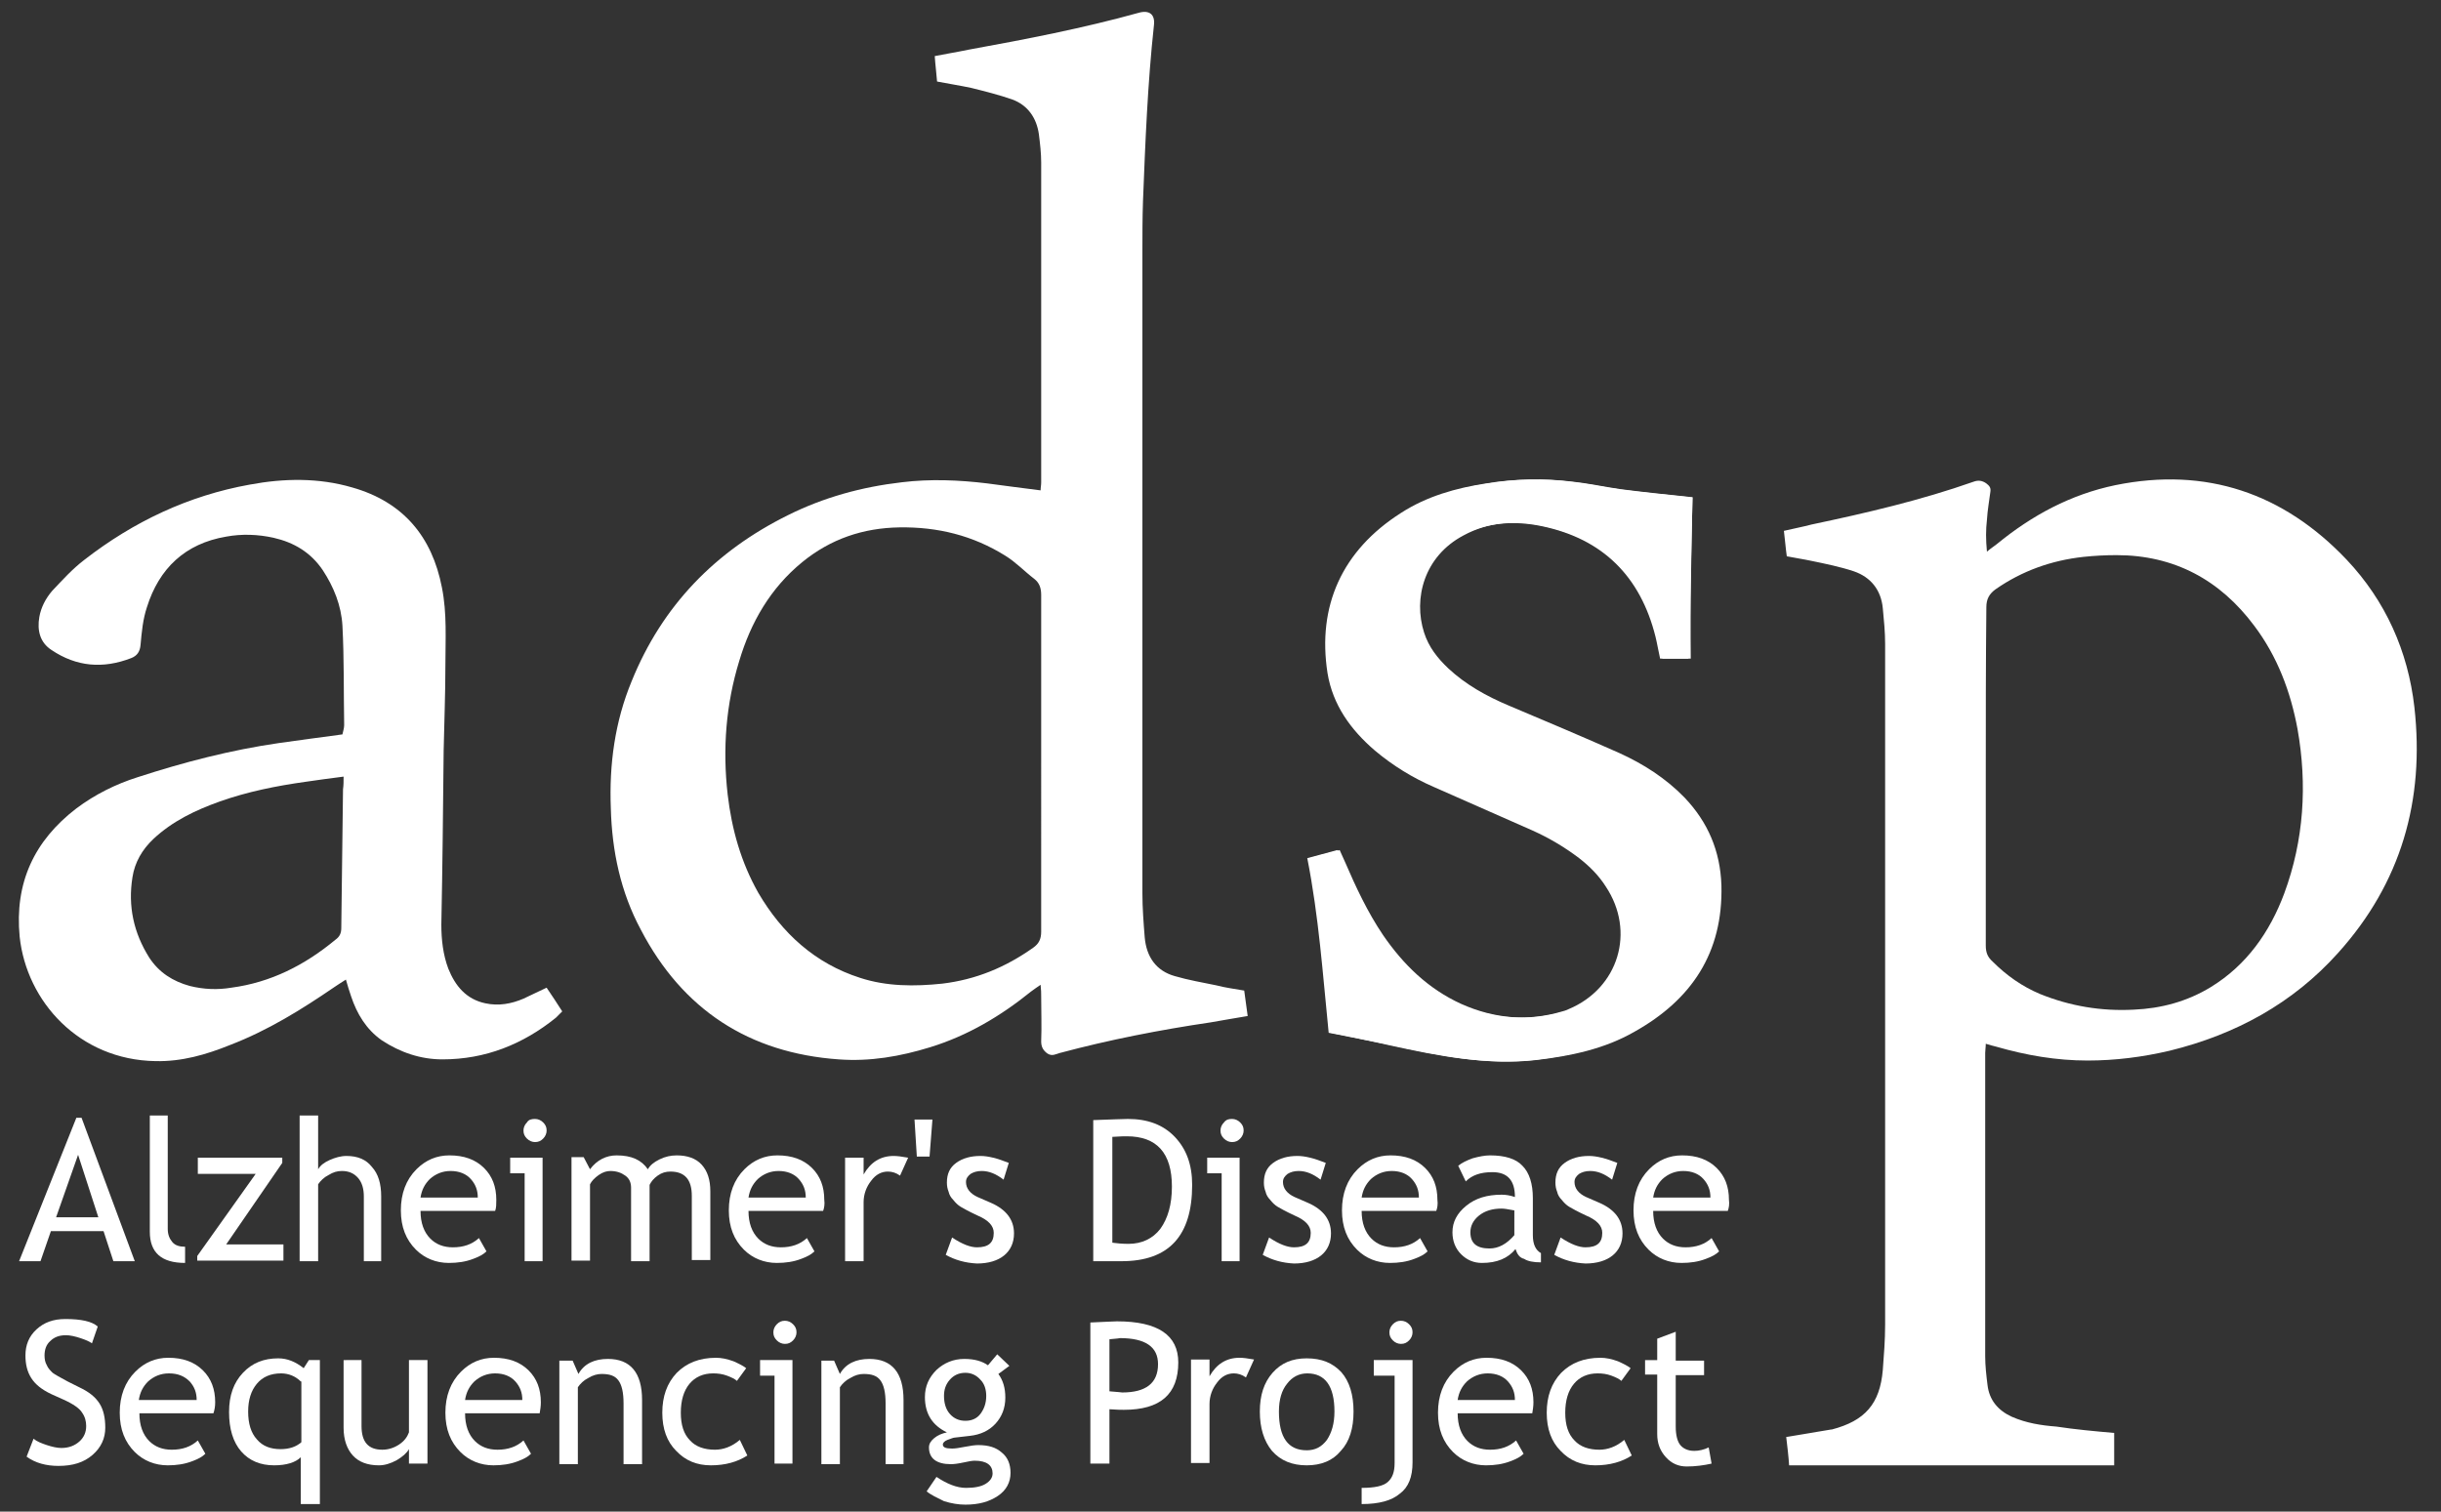 <?xml version="1.0" encoding="UTF-8"?> <svg xmlns="http://www.w3.org/2000/svg" version="1.1" id="Layer_2" viewBox="0 0 422 261.4"><rect x="0" y="0" width="422" height="261.4" fill="#333333" stroke="none"/><style type="text/css"> .adsp0{fill:#FFFFFF;} </style><path class="adsp0" d="M292.6,86c-0.3,0-0.6-0.1-0.8-0.1c-3.9-0.4-7.7-0.8-11.6-1.3c-2.8-0.4-5.5-1-8.3-1.3c-4.9-0.6-9.8-0.5-14.6,0.3 c-5.2,0.8-10.2,2.3-14.7,5.1c-10.2,6.5-14.5,16.1-12.7,27.7c0.9,5.5,4,9.8,8.2,13.4c3.1,2.6,6.5,4.6,10.2,6.3c5.6,2.5,11.3,5,17,7.5 c2.9,1.3,5.6,2.9,8.1,4.8c1.8,1.4,3.3,3,4.6,4.9c5.1,7.8,2.2,17.6-6.4,21.2c-0.4,0.2-0.7,0.3-1.1,0.4c-6.1,1.8-12.1,1.3-17.9-1.3 c-5.7-2.6-10-6.8-13.5-11.9c-2.7-4-4.7-8.3-6.6-12.7c-0.3-0.7-0.6-1.3-0.9-2c-1.8,0.5-3.5,0.9-5.2,1.4c2,10.1,2.7,20.2,3.7,30.2 c3.7,0.8,7.2,1.5,10.7,2.2c8.2,1.8,16.4,3.5,24.9,2.5c5.9-0.7,11.7-1.9,16.9-4.9c9.8-5.5,15.3-13.6,15-25.3 c-0.2-5.9-2.3-10.9-6.4-15.2c-3.2-3.3-7.1-5.8-11.3-7.7c-6.3-2.8-12.7-5.5-19.1-8.2c-3.8-1.6-7.4-3.6-10.4-6.4 c-1.9-1.8-3.4-3.7-4.2-6.2c-1.9-5.9,0-13.2,6.8-16.8c4.4-2.4,9.2-2.7,14-1.6c10.5,2.3,17,8.8,19.6,19.1c0.3,1.2,0.5,2.4,0.8,3.8 c0.8,0,1.6,0,2.4,0c0.8,0,1.7,0,2.5,0C292.2,104.5,292.4,95.3,292.6,86z"></path><g><path class="adsp0" d="M215.1,171.3c0.2,1.5,0.4,2.9,0.6,4.4c-2.2,0.4-4.3,0.7-6.4,1.1c-8.8,1.3-17.5,3-26.1,5.3 c-0.7,0.2-1.3,0.6-2.1,0.1c-0.7-0.5-1.1-1.1-1.1-2.1c0.1-2.6,0-5.2,0-7.8c0-0.5,0-1.1-0.1-2c-0.7,0.5-1.2,0.8-1.7,1.2 c-5.2,4.2-10.9,7.6-17.4,9.6c-5.2,1.6-10.4,2.5-15.8,2.1c-15.5-1.1-27-8.6-34.2-22.4c-3.5-6.5-5-13.6-5.2-21 c-0.3-7.6,0.7-15,3.6-22c5.3-13.1,14.5-22.5,27-28.7c6.2-3.1,12.8-4.9,19.7-5.7c4.9-0.6,9.9-0.4,14.8,0.2c3,0.4,6,0.8,9.2,1.2 c0-0.5,0.1-0.9,0.1-1.4c0-18.4,0-36.9,0-55.3c0-1.6-0.2-3.3-0.4-4.9c-0.4-2.8-1.9-5-4.6-6c-2.3-0.8-4.7-1.4-7.1-2 c-1.9-0.4-3.8-0.7-5.9-1.1c-0.1-1.4-0.3-2.8-0.4-4.4c2-0.4,3.9-0.7,5.8-1.1c9.9-1.8,19.8-3.7,29.5-6.4c1.8-0.5,2.8,0.3,2.6,2.1 c-1.1,10.1-1.5,20.3-1.9,30.5c-0.1,2.9-0.1,5.7-0.1,8.6c0,37,0,74.1,0,111.1c0,2.5,0.2,5.1,0.4,7.6c0.3,3.4,2,5.8,5.2,6.7 c2.4,0.7,4.8,1.1,7.2,1.6C211.8,170.8,213.4,171,215.1,171.3z M180,132c0-9.7,0-19.4,0-29.1c0-1.2-0.3-2.1-1.2-2.8 c-1.7-1.3-3.2-2.9-5-4c-5.6-3.5-11.7-5-18.3-4.9c-6.3,0.1-11.9,2-16.8,6c-5.5,4.5-8.9,10.4-10.9,17.1c-2.3,7.5-2.9,15.2-2,23.1 c0.7,6,2.3,11.7,5.3,17c4.1,7,9.8,12.2,17.6,14.7c4.6,1.5,9.4,1.5,14.2,1c5.8-0.7,10.9-2.8,15.7-6.2c1-0.7,1.4-1.5,1.4-2.8 C180,151.2,180,141.6,180,132z"></path><path class="adsp0" d="M365.5,247.8c0,2,0,3.8,0,5.6c-18.8,0-37.4,0-56.2,0c-0.1-1.6-0.3-3.2-0.5-4.9c2.5-0.4,4.9-0.8,7.2-1.2 c0.2,0,0.4-0.1,0.7-0.1c5.7-1.5,8.3-4.4,8.8-10.3c0.2-2.6,0.4-5.2,0.4-7.8c0-39.3,0-78.6,0-117.8c0-2-0.2-4-0.4-6.1 c-0.3-3.2-2.1-5.4-5-6.4c-2.4-0.8-4.9-1.3-7.3-1.8c-1.4-0.3-2.8-0.5-4.3-0.8c-0.2-1.4-0.3-2.8-0.5-4.4c1.7-0.4,3.3-0.7,4.8-1.1 c9.5-2,18.9-4.2,28-7.4c0.8-0.3,1.5-0.2,2.2,0.3c0.5,0.4,0.8,0.7,0.7,1.4c-0.2,1.6-0.5,3.2-0.6,4.9c-0.2,1.7-0.2,3.4,0,5.5 c0.7-0.6,1.2-0.9,1.7-1.3c6.1-5,12.8-8.6,20.5-10.2c15.7-3.2,29.1,1.4,40,12.9c6.7,7.1,10.6,15.8,11.7,25.5 c1.8,16.1-2.3,30.4-13.2,42.5c-7.8,8.7-17.7,14.1-29.1,16.9c-4.7,1.1-9.4,1.7-14.2,1.7c-5.4,0-10.6-0.9-15.8-2.4 c-0.5-0.1-1.1-0.3-1.8-0.5c0,0.6-0.1,1.1-0.1,1.6c0,17.5,0,34.9,0,52.4c0,1.7,0.2,3.4,0.4,5c0.3,2.6,1.8,4.4,4.2,5.5 c2.5,1.1,5.1,1.5,7.7,1.7C358.8,247.2,362.1,247.5,365.5,247.8z M343.3,134.1c0,9.8,0,19.6,0,29.4c0,1.2,0.3,2,1.2,2.8 c2.4,2.4,5.1,4.3,8.2,5.6c5.2,2.1,10.6,3,16.2,2.7c4.7-0.2,9.2-1.4,13.3-3.9c6.2-3.8,10.2-9.5,12.7-16.2c3.4-9.2,4-18.8,2.3-28.4 c-1.2-6.5-3.5-12.6-7.5-17.9c-5.9-7.9-13.8-12.2-23.8-12.2c-1.9,0-3.8,0.1-5.7,0.3c-5.5,0.6-10.6,2.4-15.2,5.6 c-1.1,0.8-1.6,1.7-1.6,3.1C343.3,114.7,343.3,124.4,343.3,134.1z"></path><path class="adsp0" d="M59.8,169.4c-0.8,0.5-1.4,0.9-2,1.3c-5.7,3.9-11.5,7.5-18,10c-4.2,1.7-8.4,2.9-12.9,2.8 C13.7,183.3,4.6,173.2,3.4,162c-0.9-9.3,2.5-16.6,9.8-22.2c3.2-2.4,6.8-4.2,10.6-5.4c8-2.6,16.1-4.7,24.4-5.9c3.6-0.5,7.2-1,11-1.5 c0.1-0.5,0.3-1.1,0.3-1.6c-0.1-5.7,0-11.5-0.3-17.2c-0.2-3.5-1.5-6.7-3.4-9.6c-2.1-3.1-5-4.8-8.5-5.6c-2.7-0.6-5.5-0.7-8.2-0.2 C32,94,27.5,98.3,25.4,105c-0.7,2.1-0.9,4.3-1.1,6.5c-0.1,1.2-0.6,1.9-1.6,2.3c-4.9,1.9-9.5,1.5-13.8-1.4c-2-1.3-2.5-3.4-2.1-5.7 c0.3-1.7,1.1-3.2,2.2-4.5c1.8-1.9,3.5-3.8,5.6-5.4c8.5-6.6,18-11.1,28.6-13c5.9-1.1,11.9-1.2,17.7,0.5c8.8,2.5,13.8,8.5,15.5,17.3 c0.9,4.5,0.6,9,0.6,13.5c0,4.9-0.2,9.8-0.3,14.7c-0.1,10-0.2,20.1-0.4,30.1c0,2.6,0.3,5.2,1.2,7.6c1.2,3,3.1,5.3,6.4,6 c2.3,0.5,4.5,0.1,6.6-0.8c1.3-0.6,2.5-1.2,4-1.9c0.9,1.3,1.8,2.7,2.7,4.1c-0.4,0.4-0.8,0.8-1.1,1.1c-5.7,4.6-12.2,7.2-19.6,7.2 c-3.8,0-7.3-1.2-10.5-3.3c-2.7-1.9-4.3-4.6-5.3-7.6C60.4,171.4,60.1,170.5,59.8,169.4z M59.4,134.3c-2.4,0.3-4.5,0.6-6.6,0.9 c-5,0.7-10,1.7-14.8,3.4c-4.2,1.5-8.2,3.4-11.5,6.5c-1.9,1.8-3.2,4-3.6,6.6c-0.8,5,0.2,9.6,2.9,13.9c1.7,2.6,4.1,4.1,7,4.9 c2.4,0.6,4.8,0.7,7.2,0.3c6.8-0.9,12.7-3.9,18-8.3c0.7-0.5,1-1.1,1-2c0.1-8,0.2-16,0.3-24C59.4,135.8,59.4,135.2,59.4,134.3z"></path><path class="adsp0" d="M292.6,86c-0.2,9.3-0.4,18.5-0.7,27.9c-0.9,0-1.7,0-2.5,0c-0.8,0-1.6,0-2.4,0c-0.3-1.3-0.5-2.6-0.8-3.8 c-2.6-10.4-9.1-16.9-19.6-19.1c-4.8-1-9.5-0.7-14,1.6c-6.8,3.6-8.7,10.9-6.8,16.8c0.8,2.5,2.4,4.5,4.2,6.2c3,2.9,6.6,4.8,10.4,6.4 c6.4,2.7,12.8,5.4,19.1,8.2c4.2,1.9,8,4.3,11.3,7.7c4.1,4.2,6.3,9.2,6.4,15.2c0.4,11.6-5.1,19.8-15,25.3c-5.2,2.9-11,4.2-16.9,4.9 c-8.5,0.9-16.7-0.7-24.9-2.5c-3.5-0.8-7-1.5-10.7-2.2c-1-9.9-1.7-20.1-3.7-30.2c1.8-0.5,3.4-0.9,5.2-1.4c0.3,0.7,0.6,1.4,0.9,2 c2,4.4,3.9,8.7,6.6,12.7c3.5,5.1,7.8,9.3,13.5,11.9c5.8,2.6,11.8,3.1,17.9,1.3c0.4-0.1,0.7-0.2,1.1-0.4c8.6-3.6,11.6-13.4,6.4-21.2 c-1.2-1.9-2.8-3.5-4.6-4.9c-2.5-1.9-5.2-3.5-8.1-4.8c-5.7-2.5-11.3-5-17-7.5c-3.7-1.6-7.1-3.7-10.2-6.3c-4.2-3.6-7.3-7.9-8.2-13.4 c-1.8-11.6,2.5-21.2,12.7-27.7c4.5-2.9,9.5-4.3,14.7-5.1c4.9-0.8,9.8-0.9,14.6-0.3c2.8,0.3,5.5,0.9,8.3,1.3 c3.8,0.5,7.7,0.9,11.6,1.3C292,86,292.3,86,292.6,86z"></path></g><g><path class="adsp0" d="M19.6,218.1l-1.7-5.2H8.8L7,218.1H3.3l9.9-24.8h0.9l9.2,24.8H19.6z M13.5,199.7l-3.8,10.8h7.3L13.5,199.7z"></path><path class="adsp0" d="M25.9,213v-20.1H29v19.6c0,1,0.3,1.7,0.8,2.3c0.5,0.6,1.3,0.8,2.2,0.8v2.8C27.9,218.4,25.9,216.6,25.9,213z"></path><path class="adsp0" d="M39.1,215.2H49v2.8H34.1v-0.8L44.2,203h-10v-2.8h14.6v0.9L39.1,215.2z"></path><path class="adsp0" d="M62.9,218.1v-11.2c0-1.3-0.3-2.4-1-3.2c-0.7-0.8-1.6-1.2-2.8-1.2c-0.8,0-1.5,0.2-2.3,0.7 c-0.8,0.4-1.4,1-1.8,1.6v13.3h-3.2v-25.2h3.2v9.3c0.4-0.7,1.1-1.2,2-1.6c0.9-0.4,1.9-0.7,2.9-0.7c1.9,0,3.4,0.6,4.4,1.9 c1.1,1.2,1.6,2.9,1.6,5.1v11.2H62.9z"></path><path class="adsp0" d="M85.6,209.4H72.7c0,2.1,0.6,3.7,1.7,4.8c1,1,2.3,1.5,3.9,1.5c1.8,0,3.3-0.5,4.5-1.6l1.3,2.3 c-0.5,0.5-1.2,0.9-2.3,1.3c-1.3,0.5-2.7,0.7-4.2,0.7c-2.2,0-4.2-0.8-5.7-2.3c-1.7-1.7-2.6-3.9-2.6-6.8c0-2.9,0.9-5.3,2.7-7.1 c1.6-1.6,3.5-2.4,5.7-2.4c2.5,0,4.5,0.7,6,2.2c1.4,1.4,2.1,3.2,2.1,5.5C85.8,208.2,85.8,208.9,85.6,209.4z M77.9,202.5 c-1.4,0-2.6,0.5-3.6,1.4c-0.9,0.9-1.4,1.9-1.6,3.2h9.9c0-1.3-0.4-2.3-1.2-3.2C80.6,203,79.4,202.5,77.9,202.5z"></path><path class="adsp0" d="M90.7,218.1v-15.2h-2.5v-2.7h5.6v17.9H90.7z M92.5,193.5c0.5,0,1,0.2,1.4,0.6c0.4,0.4,0.6,0.8,0.6,1.4 c0,0.5-0.2,1-0.6,1.4c-0.4,0.4-0.8,0.6-1.4,0.6c-0.5,0-1-0.2-1.4-0.6c-0.4-0.4-0.6-0.8-0.6-1.4c0-0.5,0.2-1,0.6-1.4 C91.4,193.6,91.9,193.5,92.5,193.5z"></path><path class="adsp0" d="M119.6,218.1v-11.3c0-2.8-1.2-4.2-3.7-4.2c-0.8,0-1.5,0.2-2.2,0.7c-0.7,0.5-1.1,1-1.4,1.6v13.2h-3.2v-12.7 c0-0.9-0.3-1.6-1-2.1c-0.7-0.5-1.5-0.8-2.6-0.8c-0.6,0-1.3,0.2-2,0.7c-0.7,0.5-1.2,1-1.5,1.6v13.2h-3.2v-17.9h2.1l1.1,2.1 c1.2-1.6,2.8-2.4,4.6-2.4c2.6,0,4.3,0.8,5.4,2.4c0.4-0.7,1-1.2,2-1.7c1-0.5,2-0.7,3-0.7c1.8,0,3.3,0.5,4.3,1.6 c1,1.1,1.5,2.6,1.5,4.6v11.9H119.6z"></path><path class="adsp0" d="M142.3,209.4h-12.9c0,2.1,0.6,3.7,1.7,4.8c1,1,2.3,1.5,3.9,1.5c1.8,0,3.3-0.5,4.5-1.6l1.3,2.3 c-0.5,0.5-1.2,0.9-2.3,1.3c-1.3,0.5-2.7,0.7-4.2,0.7c-2.2,0-4.2-0.8-5.7-2.3c-1.7-1.7-2.6-3.9-2.6-6.8c0-2.9,0.9-5.3,2.7-7.1 c1.6-1.6,3.5-2.4,5.7-2.4c2.5,0,4.5,0.7,6,2.2c1.4,1.4,2.1,3.2,2.1,5.5C142.6,208.2,142.5,208.9,142.3,209.4z M134.6,202.5 c-1.4,0-2.6,0.5-3.6,1.4c-0.9,0.9-1.4,1.9-1.6,3.2h9.9c0-1.3-0.4-2.3-1.2-3.2C137.3,203,136.1,202.5,134.6,202.5z"></path><path class="adsp0" d="M155.6,203.3c-0.7-0.5-1.4-0.7-2.1-0.7c-1.1,0-2.1,0.5-2.9,1.6c-0.8,1-1.3,2.3-1.3,3.7v10.2h-3.2v-17.9h3.2 v2.9c1.2-2.1,2.9-3.2,5.2-3.2c0.6,0,1.4,0.1,2.5,0.3L155.6,203.3z"></path><path class="adsp0" d="M160.7,200h-2.2l-0.4-6.4h3.1L160.7,200z"></path><path class="adsp0" d="M163.5,217l1.1-3c1.8,1.2,3.2,1.7,4.3,1.7c2,0,2.9-0.8,2.9-2.5c0-1.2-0.9-2.2-2.8-3c-1.5-0.7-2.4-1.2-2.9-1.5 c-0.5-0.3-0.9-0.7-1.3-1.2c-0.4-0.4-0.7-0.9-0.8-1.4c-0.2-0.5-0.3-1-0.3-1.6c0-1.5,0.5-2.6,1.6-3.4c1.1-0.8,2.5-1.2,4.2-1.2 c1.3,0,2.9,0.4,4.9,1.2l-0.9,2.9c-1.3-1-2.5-1.5-3.8-1.5c-0.8,0-1.4,0.2-1.9,0.5c-0.5,0.4-0.8,0.8-0.8,1.4c0,1.1,0.7,2,2,2.6l2.3,1 c1.4,0.6,2.4,1.4,3,2.2c0.6,0.8,1,1.8,1,3.1c0,1.6-0.6,2.9-1.7,3.8c-1.1,0.9-2.7,1.4-4.7,1.4C166.9,218.4,165.1,217.9,163.5,217z"></path><path class="adsp0" d="M193.9,218.1H189v-24.4c3.1-0.1,5.1-0.2,6-0.2c3.4,0,6.1,1,8.1,3.1c2,2.1,3,4.8,3,8.3 C206.1,213.7,202.1,218.1,193.9,218.1z M192.3,196.6v18.3c0.7,0.1,1.7,0.2,2.8,0.2c2.3,0,4.2-0.9,5.5-2.6c1.3-1.8,2-4.2,2-7.3 c0-5.8-2.6-8.7-7.8-8.7C194.5,196.5,193.7,196.5,192.3,196.6z"></path><path class="adsp0" d="M211.2,218.1v-15.2h-2.5v-2.7h5.6v17.9H211.2z M213,193.5c0.5,0,1,0.2,1.4,0.6c0.4,0.4,0.6,0.8,0.6,1.4 c0,0.5-0.2,1-0.6,1.4c-0.4,0.4-0.8,0.6-1.4,0.6c-0.5,0-1-0.2-1.4-0.6c-0.4-0.4-0.6-0.8-0.6-1.4c0-0.5,0.2-1,0.6-1.4 C212,193.6,212.4,193.5,213,193.5z"></path><path class="adsp0" d="M218.3,217l1.1-3c1.8,1.2,3.2,1.7,4.3,1.7c2,0,2.9-0.8,2.9-2.5c0-1.2-0.9-2.2-2.8-3c-1.5-0.7-2.4-1.2-2.9-1.5 c-0.5-0.3-0.9-0.7-1.3-1.2c-0.4-0.4-0.7-0.9-0.8-1.4c-0.2-0.5-0.3-1-0.3-1.6c0-1.5,0.5-2.6,1.6-3.4c1.1-0.8,2.5-1.2,4.2-1.2 c1.3,0,2.9,0.4,4.9,1.2l-0.9,2.9c-1.3-1-2.5-1.5-3.8-1.5c-0.8,0-1.4,0.2-1.9,0.5c-0.5,0.4-0.8,0.8-0.8,1.4c0,1.1,0.7,2,2,2.6l2.3,1 c1.4,0.6,2.4,1.4,3,2.2c0.6,0.8,1,1.8,1,3.1c0,1.6-0.6,2.9-1.7,3.8c-1.1,0.9-2.7,1.4-4.7,1.4C221.7,218.4,219.9,217.9,218.3,217z"></path><path class="adsp0" d="M248.3,209.4h-12.9c0,2.1,0.6,3.7,1.7,4.8c1,1,2.3,1.5,3.9,1.5c1.8,0,3.3-0.5,4.5-1.6l1.3,2.3 c-0.5,0.5-1.2,0.9-2.3,1.3c-1.3,0.5-2.7,0.7-4.2,0.7c-2.2,0-4.2-0.8-5.7-2.3c-1.7-1.7-2.6-3.9-2.6-6.8c0-2.9,0.9-5.3,2.7-7.1 c1.6-1.6,3.5-2.4,5.7-2.4c2.5,0,4.5,0.7,6,2.2c1.4,1.4,2.1,3.2,2.1,5.5C248.6,208.2,248.5,208.9,248.3,209.4z M240.6,202.5 c-1.4,0-2.6,0.5-3.6,1.4c-0.9,0.9-1.4,1.9-1.6,3.2h9.9c0-1.3-0.4-2.3-1.2-3.2C243.3,203,242.1,202.5,240.6,202.5z"></path><path class="adsp0" d="M262,216c-1.3,1.6-3.2,2.4-5.8,2.4c-1.4,0-2.6-0.5-3.6-1.5c-1-1-1.5-2.3-1.5-3.8c0-1.8,0.8-3.3,2.4-4.6 c1.6-1.3,3.6-1.9,6.1-1.9c0.7,0,1.4,0.1,2.3,0.4c0-2.9-1.3-4.3-3.9-4.3c-2,0-3.5,0.5-4.6,1.6l-1.3-2.7c0.6-0.5,1.4-0.9,2.5-1.3 c1.1-0.3,2.1-0.5,3-0.5c2.6,0,4.5,0.6,5.6,1.8c1.2,1.2,1.8,3.1,1.8,5.6v6.4c0,1.6,0.5,2.6,1.4,3.1v1.6c-1.3,0-2.3-0.2-2.9-0.6 C262.7,217.5,262.3,216.9,262,216z M261.7,209.3c-1-0.2-1.7-0.3-2.1-0.3c-1.6,0-2.9,0.4-3.9,1.2c-1,0.8-1.5,1.8-1.5,2.9 c0,1.9,1.1,2.8,3.3,2.8c1.6,0,3-0.8,4.3-2.3V209.3z"></path><path class="adsp0" d="M268.7,217l1.1-3c1.8,1.2,3.2,1.7,4.3,1.7c2,0,2.9-0.8,2.9-2.5c0-1.2-0.9-2.2-2.8-3c-1.5-0.7-2.4-1.2-2.9-1.5 c-0.5-0.3-0.9-0.7-1.3-1.2c-0.4-0.4-0.7-0.9-0.8-1.4c-0.2-0.5-0.3-1-0.3-1.6c0-1.5,0.5-2.6,1.6-3.4c1.1-0.8,2.5-1.2,4.2-1.2 c1.3,0,2.9,0.4,4.9,1.2l-0.9,2.9c-1.3-1-2.5-1.5-3.8-1.5c-0.8,0-1.4,0.2-1.9,0.5c-0.5,0.4-0.8,0.8-0.8,1.4c0,1.1,0.7,2,2,2.6l2.3,1 c1.4,0.6,2.4,1.4,3,2.2c0.6,0.8,1,1.8,1,3.1c0,1.6-0.6,2.9-1.7,3.8c-1.1,0.9-2.7,1.4-4.7,1.4C272.1,218.4,270.3,217.9,268.7,217z"></path><path class="adsp0" d="M298.7,209.4h-12.9c0,2.1,0.6,3.7,1.7,4.8c1,1,2.3,1.5,3.9,1.5c1.8,0,3.3-0.5,4.5-1.6l1.3,2.3 c-0.5,0.5-1.2,0.9-2.3,1.3c-1.3,0.5-2.7,0.7-4.2,0.7c-2.2,0-4.2-0.8-5.7-2.3c-1.7-1.7-2.6-3.9-2.6-6.8c0-2.9,0.9-5.3,2.7-7.1 c1.6-1.6,3.5-2.4,5.7-2.4c2.5,0,4.5,0.7,6,2.2c1.4,1.4,2.1,3.2,2.1,5.5C299,208.2,298.9,208.9,298.7,209.4z M291,202.5 c-1.4,0-2.6,0.5-3.6,1.4c-0.9,0.9-1.4,1.9-1.6,3.2h9.9c0-1.3-0.4-2.3-1.2-3.2C293.7,203,292.5,202.5,291,202.5z"></path><path class="adsp0" d="M4.6,251.9l1.2-3.1c0.6,0.5,1.4,0.8,2.3,1.1c0.9,0.3,1.8,0.5,2.5,0.5c1.3,0,2.3-0.4,3.1-1.1 c0.8-0.7,1.2-1.6,1.2-2.7c0-0.8-0.2-1.6-0.7-2.3c-0.4-0.7-1.5-1.5-3.3-2.3l-2-0.9c-1.7-0.8-2.8-1.7-3.5-2.8c-0.7-1.1-1-2.4-1-3.9 c0-1.8,0.6-3.3,1.9-4.5c1.3-1.2,2.9-1.8,5-1.8c2.7,0,4.6,0.4,5.6,1.3l-1,2.9c-0.4-0.3-1.1-0.6-2-0.9c-0.9-0.3-1.8-0.5-2.5-0.5 c-1.1,0-2,0.3-2.7,1c-0.7,0.6-1,1.5-1,2.5c0,0.6,0.1,1.2,0.4,1.7c0.2,0.5,0.6,0.9,1,1.3c0.4,0.3,1.3,0.8,2.6,1.5l2,1 c1.7,0.8,2.8,1.7,3.5,2.8c0.7,1.1,1,2.5,1,4.2c0,1.8-0.7,3.4-2.2,4.7c-1.5,1.3-3.4,1.9-5.9,1.9C8,253.5,6.1,253,4.6,251.9z"></path><path class="adsp0" d="M36.9,244.4H24.1c0,2.1,0.6,3.7,1.7,4.8c1,1,2.3,1.5,3.9,1.5c1.8,0,3.3-0.5,4.5-1.6l1.3,2.3 c-0.5,0.5-1.2,0.9-2.3,1.3c-1.3,0.5-2.7,0.7-4.2,0.7c-2.2,0-4.2-0.8-5.7-2.3c-1.7-1.7-2.6-3.9-2.6-6.8c0-2.9,0.9-5.3,2.7-7.1 c1.6-1.6,3.5-2.4,5.7-2.4c2.5,0,4.5,0.7,6,2.2c1.4,1.4,2.1,3.2,2.1,5.5C37.2,243.2,37.1,243.8,36.9,244.4z M29.2,237.5 c-1.4,0-2.6,0.5-3.6,1.4c-0.9,0.9-1.4,1.9-1.6,3.2H34c0-1.3-0.4-2.3-1.2-3.2C31.9,238,30.8,237.5,29.2,237.5z"></path><path class="adsp0" d="M52,260.1V252c-0.9,0.9-2.5,1.4-4.6,1.4c-2.4,0-4.3-0.8-5.7-2.4c-1.4-1.6-2.1-3.9-2.1-6.8 c0-2.9,0.8-5.1,2.4-6.8c1.6-1.7,3.6-2.5,6.1-2.5c1.6,0,3,0.6,4.4,1.7l0.9-1.4h1.9v24.9H52z M52,238.9c-0.9-0.9-2.1-1.4-3.4-1.4 c-1.8,0-3.2,0.6-4.2,1.8c-1,1.2-1.5,2.8-1.5,4.8c0,2.1,0.5,3.7,1.5,4.8c1,1.2,2.4,1.7,4.1,1.7c1.5,0,2.7-0.4,3.6-1.2V238.9z"></path><path class="adsp0" d="M62.5,235.2v11.4c0,2.8,1.2,4.1,3.6,4.1c1,0,2-0.3,2.9-0.9c0.9-0.6,1.4-1.3,1.7-2.1v-12.5h3.2v17.9h-3.2v-2.5 c-0.4,0.7-1.1,1.3-2.1,1.9c-1.1,0.6-2.1,0.9-3.1,0.9c-2,0-3.5-0.6-4.5-1.7c-1-1.1-1.6-2.7-1.6-4.8v-11.7H62.5z"></path><path class="adsp0" d="M93.3,244.4H80.4c0,2.1,0.6,3.7,1.7,4.8c1,1,2.3,1.5,3.9,1.5c1.8,0,3.3-0.5,4.5-1.6l1.3,2.3 c-0.5,0.5-1.2,0.9-2.3,1.3c-1.3,0.5-2.7,0.7-4.2,0.7c-2.2,0-4.2-0.8-5.7-2.3c-1.7-1.7-2.6-3.9-2.6-6.8c0-2.9,0.9-5.3,2.7-7.1 c1.6-1.6,3.5-2.4,5.7-2.4c2.5,0,4.5,0.7,6,2.2c1.4,1.4,2.1,3.2,2.1,5.5C93.5,243.2,93.4,243.8,93.3,244.4z M85.6,237.5 c-1.4,0-2.6,0.5-3.6,1.4c-0.9,0.9-1.4,1.9-1.6,3.2h9.9c0-1.3-0.4-2.3-1.2-3.2C88.3,238,87.1,237.5,85.6,237.5z"></path><path class="adsp0" d="M107.8,253.1v-10.4c0-1.9-0.3-3.2-0.9-4c-0.6-0.8-1.5-1.1-2.9-1.1c-0.7,0-1.5,0.2-2.3,0.7 c-0.8,0.4-1.4,1-1.8,1.6v13.3h-3.2v-17.9H99l1,2.3c1-1.8,2.8-2.6,5.1-2.6c3.9,0,5.9,2.4,5.9,7.1v11.1H107.8z"></path><path class="adsp0" d="M129,236.6l-1.6,2.2c-0.3-0.3-0.9-0.6-1.7-0.9c-0.8-0.3-1.6-0.4-2.4-0.4c-1.7,0-3.1,0.6-4.1,1.8 c-1,1.2-1.5,2.9-1.5,5c0,2.1,0.5,3.7,1.6,4.8c1,1.1,2.5,1.6,4.3,1.6c1.4,0,2.9-0.5,4.3-1.7l1.3,2.7c-1.7,1.1-3.8,1.7-6.3,1.7 c-2.4,0-4.4-0.8-6-2.5c-1.6-1.6-2.4-3.8-2.4-6.6c0-2.8,0.8-5.1,2.5-6.9c1.7-1.7,3.9-2.6,6.8-2.6c0.9,0,1.9,0.2,3,0.6 C127.7,235.8,128.5,236.2,129,236.6z"></path><path class="adsp0" d="M133.9,253.1v-15.2h-2.5v-2.7h5.6v17.9H133.9z M135.7,228.4c0.5,0,1,0.2,1.4,0.6c0.4,0.4,0.6,0.8,0.6,1.4 c0,0.5-0.2,1-0.6,1.4c-0.4,0.4-0.8,0.6-1.4,0.6c-0.5,0-1-0.2-1.4-0.6c-0.4-0.4-0.6-0.8-0.6-1.4c0-0.5,0.2-1,0.6-1.4 C134.7,228.6,135.1,228.4,135.7,228.4z"></path><path class="adsp0" d="M153.1,253.1v-10.4c0-1.9-0.3-3.2-0.9-4c-0.6-0.8-1.5-1.1-2.9-1.1c-0.7,0-1.5,0.2-2.3,0.7 c-0.8,0.4-1.4,1-1.8,1.6v13.3h-3.2v-17.9h2.2l1,2.3c1-1.8,2.8-2.6,5.1-2.6c3.9,0,5.9,2.4,5.9,7.1v11.1H153.1z"></path><path class="adsp0" d="M160.2,257.9l1.7-2.5c1.8,1.2,3.5,1.9,5.1,1.9c1.4,0,2.6-0.2,3.4-0.7c0.8-0.5,1.2-1.1,1.2-1.8 c0-1.4-1-2.2-3.1-2.2c-0.4,0-1,0.1-1.9,0.3c-0.9,0.2-1.7,0.3-2.2,0.3c-2.5,0-3.8-1-3.8-2.9c0-0.6,0.3-1.1,0.9-1.6 c0.6-0.5,1.3-0.8,2.2-1c-2.5-1.2-3.8-3.2-3.8-6.1c0-1.9,0.7-3.4,2-4.7c1.3-1.2,2.9-1.9,4.8-1.9c1.8,0,3.1,0.4,4.1,1.1l1.6-1.9 l2.1,2l-1.9,1.4c0.8,1.1,1.2,2.4,1.2,4.1c0,1.8-0.6,3.3-1.7,4.5c-1.1,1.2-2.6,1.9-4.4,2.1l-2.6,0.3c-0.3,0-0.7,0.2-1.3,0.4 c-0.5,0.2-0.8,0.5-0.8,0.8c0,0.5,0.5,0.7,1.6,0.7c0.5,0,1.2-0.1,2.2-0.3c1-0.2,1.8-0.3,2.3-0.3c1.8,0,3.1,0.4,4.1,1.3 c1,0.8,1.5,2,1.5,3.5c0,1.6-0.7,3-2.2,4c-1.5,1-3.3,1.5-5.6,1.5c-1.2,0-2.4-0.2-3.7-0.6C162,259,160.9,258.5,160.2,257.9z M166.9,237.4c-1.1,0-2,0.4-2.7,1.2c-0.7,0.8-1,1.7-1,2.8c0,1.2,0.3,2.3,1,3.1c0.7,0.8,1.6,1.2,2.7,1.2c1.1,0,2-0.4,2.6-1.2 c0.6-0.8,1-1.8,1-3.1c0-1.1-0.3-2.1-1-2.8C168.8,237.8,167.9,237.4,166.9,237.4z"></path><path class="adsp0" d="M191.8,243.7v9.4h-3.3v-24.4c2.5-0.1,4-0.2,4.6-0.2c7.1,0,10.6,2.4,10.6,7.1c0,5.5-3.1,8.2-9.4,8.2 C193.9,243.8,193.1,243.8,191.8,243.7z M191.8,231.6v9c1.4,0.1,2.2,0.2,2.2,0.2c4.1,0,6.2-1.6,6.2-4.9c0-3-2.2-4.5-6.6-4.5 C193.2,231.5,192.6,231.5,191.8,231.6z"></path><path class="adsp0" d="M215.4,238.2c-0.7-0.5-1.4-0.7-2.1-0.7c-1.1,0-2.1,0.5-2.9,1.6c-0.8,1-1.3,2.3-1.3,3.7v10.2h-3.2v-17.9h3.2 v2.9c1.2-2.1,2.9-3.2,5.2-3.2c0.6,0,1.4,0.1,2.5,0.3L215.4,238.2z"></path><path class="adsp0" d="M217.8,244.1c0-2.8,0.7-5,2.2-6.7c1.5-1.7,3.4-2.5,5.9-2.5c2.6,0,4.5,0.8,6,2.4c1.4,1.6,2.1,3.9,2.1,6.8 c0,2.9-0.7,5.2-2.2,6.8c-1.4,1.7-3.4,2.5-5.9,2.5c-2.5,0-4.5-0.8-6-2.5C218.5,249.2,217.8,246.9,217.8,244.1z M221.1,244.1 c0,4.5,1.6,6.7,4.8,6.7c1.5,0,2.6-0.6,3.5-1.8c0.8-1.2,1.3-2.8,1.3-4.9c0-4.4-1.6-6.6-4.7-6.6c-1.4,0-2.6,0.6-3.5,1.8 C221.6,240.4,221.1,242,221.1,244.1z"></path><path class="adsp0" d="M235.4,260.1v-2.8c2.2,0,3.7-0.3,4.5-1c0.8-0.7,1.2-1.7,1.2-3.3v-15.1h-3.6v-2.7h6.7v17.7 c0,2.5-0.7,4.3-2.2,5.4C240.6,259.5,238.4,260.1,235.4,260.1z M242.2,228.4c0.5,0,1,0.2,1.4,0.6c0.4,0.4,0.6,0.8,0.6,1.4 c0,0.5-0.2,1-0.6,1.4c-0.4,0.4-0.8,0.6-1.4,0.6c-0.5,0-1-0.2-1.4-0.6c-0.4-0.4-0.6-0.8-0.6-1.4c0-0.5,0.2-1,0.6-1.4 C241.2,228.6,241.6,228.4,242.2,228.4z"></path><path class="adsp0" d="M264.9,244.4H252c0,2.1,0.6,3.7,1.7,4.8c1,1,2.3,1.5,3.9,1.5c1.8,0,3.3-0.5,4.5-1.6l1.3,2.3 c-0.5,0.5-1.2,0.9-2.3,1.3c-1.3,0.5-2.7,0.7-4.2,0.7c-2.2,0-4.2-0.8-5.7-2.3c-1.7-1.7-2.6-3.9-2.6-6.8c0-2.9,0.9-5.3,2.7-7.1 c1.6-1.6,3.5-2.4,5.7-2.4c2.5,0,4.5,0.7,6,2.2c1.4,1.4,2.1,3.2,2.1,5.5C265.1,243.2,265,243.8,264.9,244.4z M257.2,237.5 c-1.4,0-2.6,0.5-3.6,1.4c-0.9,0.9-1.4,1.9-1.6,3.2h9.9c0-1.3-0.4-2.3-1.2-3.2C259.9,238,258.7,237.5,257.2,237.5z"></path><path class="adsp0" d="M281.9,236.6l-1.6,2.2c-0.3-0.3-0.9-0.6-1.7-0.9c-0.8-0.3-1.6-0.4-2.4-0.4c-1.7,0-3.1,0.6-4.1,1.8 c-1,1.2-1.5,2.9-1.5,5c0,2.1,0.5,3.7,1.6,4.8c1,1.1,2.5,1.6,4.3,1.6c1.4,0,2.9-0.5,4.3-1.7l1.3,2.7c-1.7,1.1-3.8,1.7-6.3,1.7 c-2.4,0-4.4-0.8-6-2.5c-1.6-1.6-2.4-3.8-2.4-6.6c0-2.8,0.8-5.1,2.5-6.9c1.7-1.7,3.9-2.6,6.8-2.6c0.9,0,1.9,0.2,3,0.6 C280.6,235.8,281.4,236.2,281.9,236.6z"></path><path class="adsp0" d="M286.5,237.7h-2.1v-2.5h2.1v-3.7l3.2-1.2v5h4.9v2.5h-4.9v8.9c0,1.5,0.3,2.6,0.8,3.2c0.5,0.6,1.3,1,2.4,1 c0.8,0,1.7-0.2,2.5-0.6l0.5,2.8c-1.3,0.3-2.8,0.5-4.3,0.5c-1.4,0-2.6-0.5-3.6-1.6c-1-1.1-1.5-2.4-1.5-4V237.7z"></path></g></svg> 